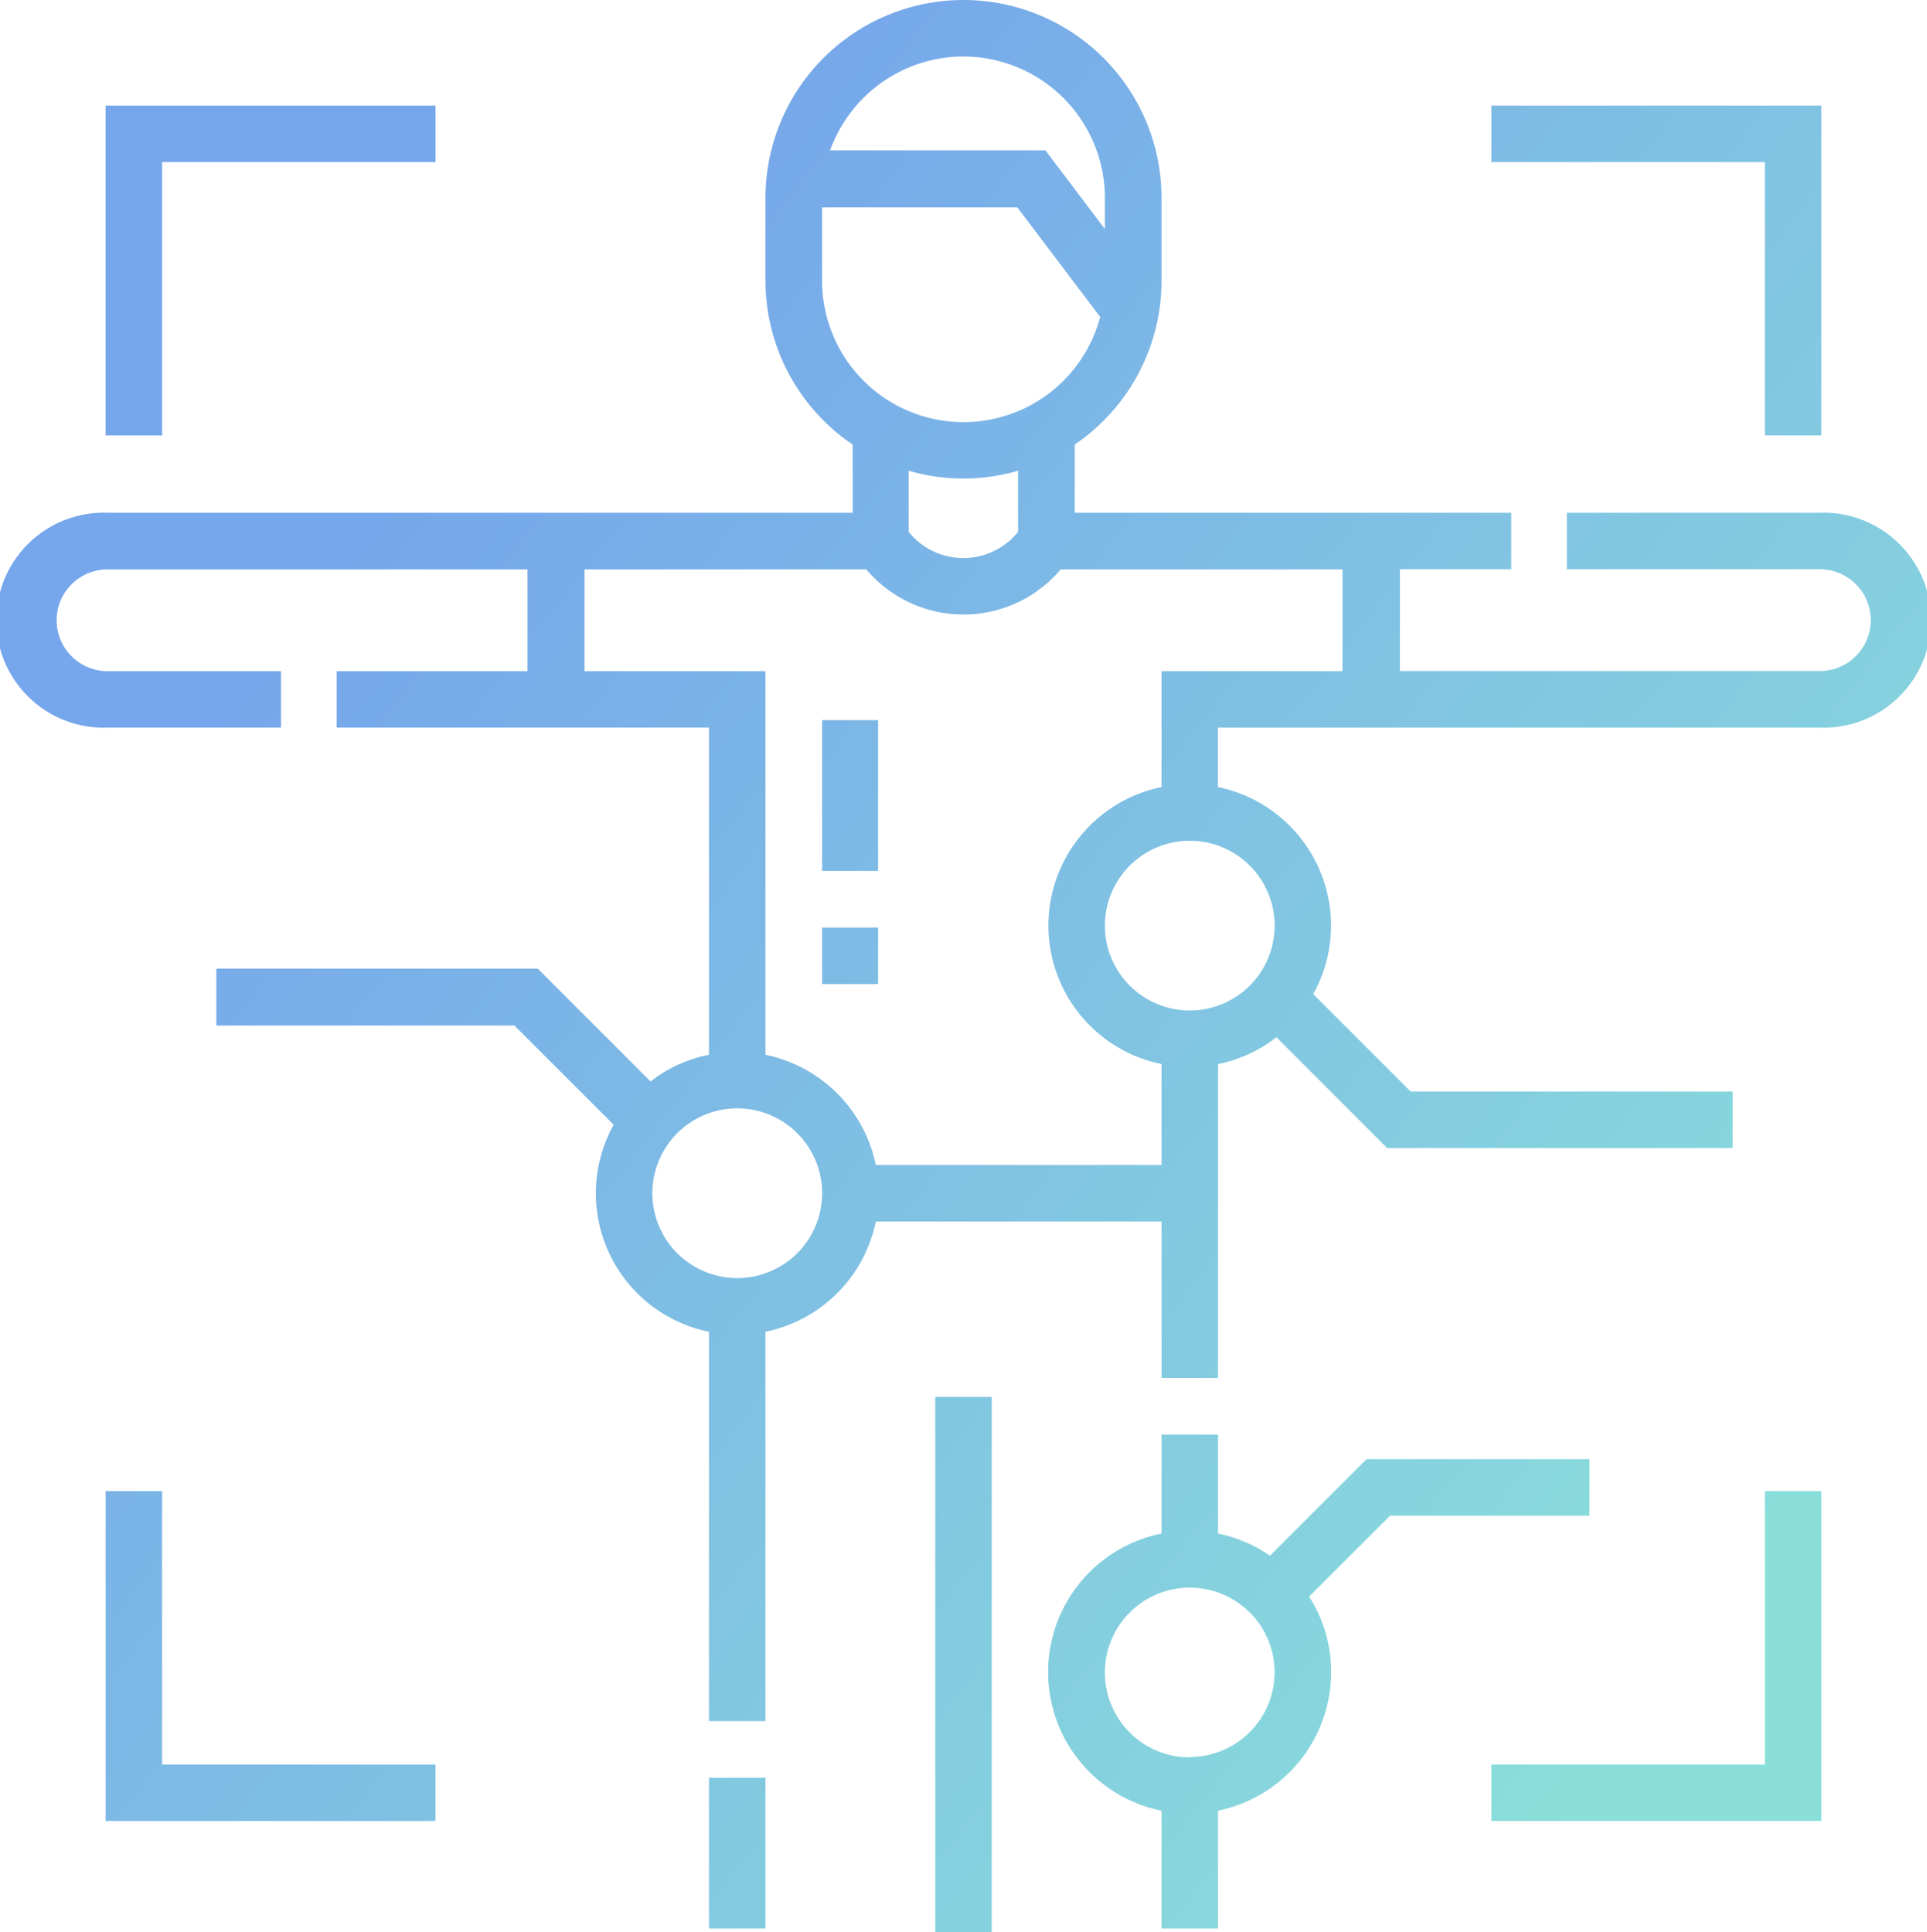 <svg xmlns="http://www.w3.org/2000/svg" xmlns:xlink="http://www.w3.org/1999/xlink" viewBox="0 0 151.42 151.86"><defs><style>.cls-1{fill:url(#未命名漸層_3);}.cls-2{fill:url(#未命名漸層_3-2);}.cls-3{fill:url(#未命名漸層_3-3);}.cls-4{fill:url(#未命名漸層_3-4);}.cls-5{fill:url(#未命名漸層_3-5);}.cls-6{fill:url(#未命名漸層_3-6);}.cls-7{fill:url(#未命名漸層_3-7);}.cls-8{fill:url(#未命名漸層_3-8);}.cls-9{fill:url(#未命名漸層_3-9);}.cls-10{fill:url(#未命名漸層_3-10);}</style><linearGradient id="未命名漸層_3" x1="33.26" y1="35.2" x2="142.19" y2="120.03" gradientUnits="userSpaceOnUse"><stop offset="0" stop-color="#76a6eb"/><stop offset="1" stop-color="#8adfda"/></linearGradient><linearGradient id="未命名漸層_3-2" x1="-10.96" y1="91.99" x2="97.97" y2="176.82" xlink:href="#未命名漸層_3"/><linearGradient id="未命名漸層_3-3" x1="2.93" y1="74.15" x2="111.86" y2="158.98" xlink:href="#未命名漸層_3"/><linearGradient id="未命名漸層_3-4" x1="35.49" y1="32.34" x2="144.42" y2="117.17" xlink:href="#未命名漸層_3"/><linearGradient id="未命名漸層_3-5" x1="-21.35" y1="105.34" x2="87.57" y2="190.16" xlink:href="#未命名漸層_3"/><linearGradient id="未命名漸層_3-6" x1="80.65" y1="-25.66" x2="189.58" y2="59.17" xlink:href="#未命名漸層_3"/><linearGradient id="未命名漸層_3-7" x1="23.81" y1="47.34" x2="132.74" y2="132.17" xlink:href="#未命名漸層_3"/><linearGradient id="未命名漸層_3-8" x1="14.04" y1="59.89" x2="122.97" y2="144.71" xlink:href="#未命名漸層_3"/><linearGradient id="未命名漸層_3-9" x1="32.69" y1="35.94" x2="141.61" y2="120.77" xlink:href="#未命名漸層_3"/><linearGradient id="未命名漸層_3-10" x1="26.58" y1="43.78" x2="135.51" y2="128.61" xlink:href="#未命名漸層_3"/></defs><title>120</title><g id="圖層_2" data-name="圖層 2"><g id="圖層_1-2" data-name="圖層 1"><path class="cls-1" d="M143,40.3H123.12v4.44H143a4,4,0,1,1,0,8h-33v-8h8.75V40.3H84.45V34.94a15.56,15.56,0,0,0,6.82-12.86V15.56a15.56,15.56,0,0,0-31.12,0v6.52A15.56,15.56,0,0,0,67,34.94V40.3H8.45a8.45,8.45,0,1,0,0,16.89H22.08V52.75H8.45a4,4,0,1,1,0-8h33v8h-15v4.44H55.71V82.9A10.81,10.81,0,0,0,51.12,85l-8.86-8.87H17V80.6H40.42l7.8,7.8a11.1,11.1,0,0,0,7.49,16.27v30.6h4.44v-30.6A11.13,11.13,0,0,0,68.82,96H91.27v12.3h4.44V83.63a10.92,10.92,0,0,0,4.59-2.11L109,90.23h27.15V85.79h-25.3l-7.66-7.66a11,11,0,0,0,1.4-5.38,11.12,11.12,0,0,0-8.89-10.89V57.19H143a8.45,8.45,0,1,0,0-16.89ZM75.71,4.44A11.13,11.13,0,0,1,86.82,15.56V18l-4.67-6.18H65.23A11.14,11.14,0,0,1,75.71,4.44ZM64.6,22.08V16.3H79.94l6.51,8.61A11.11,11.11,0,0,1,64.6,22.08ZM80,37V41.8a5.52,5.52,0,0,1-8.6,0V37A15.46,15.46,0,0,0,80,37ZM57.93,100.45a6.67,6.67,0,1,1,6.67-6.66A6.67,6.67,0,0,1,57.93,100.45Zm42.23-27.7a6.67,6.67,0,1,1-6.67-6.67A6.67,6.67,0,0,1,100.16,72.75Zm5.33-20H91.27v9.11a11.11,11.11,0,0,0,0,21.77v7.93H68.82a11.15,11.15,0,0,0-8.67-8.66V52.75H45.93v-8H68.07a10,10,0,0,0,15.28,0h22.14Z"/><path class="cls-2" d="M55.71,139.72h4.44v11.85H55.71Z"/><path class="cls-3" d="M73.49,109.79h4.44v42.07H73.49Z"/><path class="cls-4" d="M12.74,12.74H34.22V8.3H8.3V34.22h4.44Z"/><path class="cls-5" d="M12.74,117.19H8.3v25.93H34.22v-4.44H12.74Z"/><path class="cls-6" d="M138.68,34.22h4.44V8.3H117.19v4.44h21.49Z"/><path class="cls-7" d="M138.68,138.68H117.19v4.44h25.93V117.19h-4.44Z"/><path class="cls-8" d="M124.9,119.12v-4.44H107.38l-7.59,7.59a11.09,11.09,0,0,0-4.08-1.74v-7.78H91.27v7.78a11.11,11.11,0,0,0,0,21.78v9.26h4.44v-9.26a11.13,11.13,0,0,0,8.89-10.89,11,11,0,0,0-1.73-5.94l6.36-6.36Zm-31.41,19a6.67,6.67,0,1,1,6.67-6.67A6.68,6.68,0,0,1,93.49,138.09Z"/><path class="cls-9" d="M64.6,56.6H69V68.45H64.6Z"/><path class="cls-10" d="M64.6,72.9H69v4.44H64.6Z"/></g></g></svg>